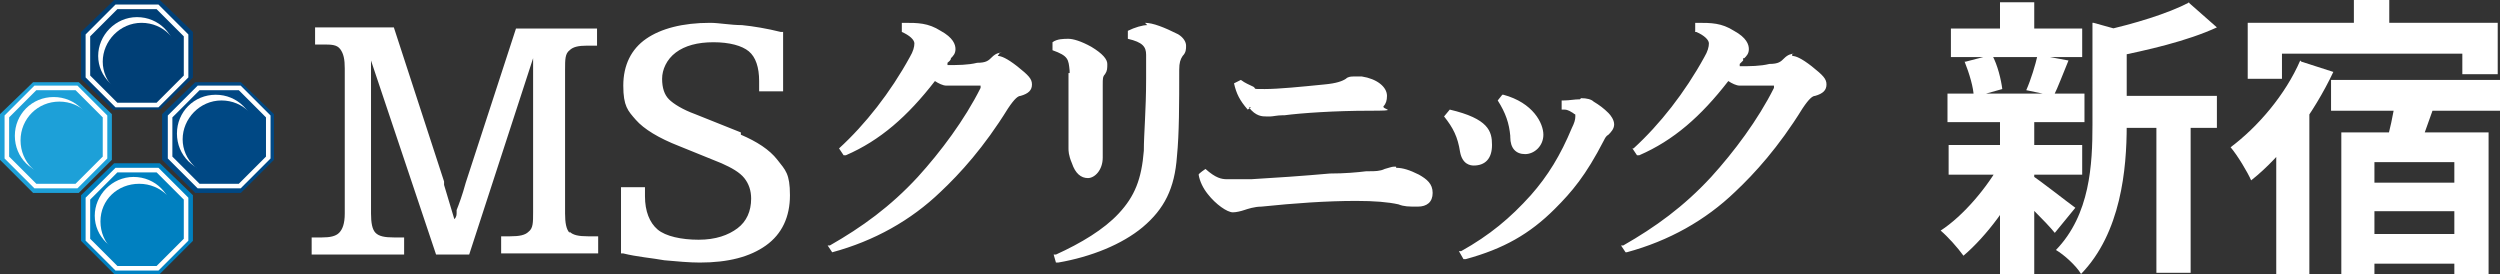 <?xml version="1.0" encoding="UTF-8"?>
<svg id="_レイヤー_1" data-name="レイヤー_1" xmlns="http://www.w3.org/2000/svg" version="1.1" viewBox="0 0 219 24">
  <rect x="0" y="0" width="219" height="24" fill="#333333" stroke="none"/>
  <!-- Generator: Adobe Illustrator 29.2.1, SVG Export Plug-In . SVG Version: 2.1.0 Build 116)  -->
  <defs>
    <style>
      .st0 {
        fill: #003f76;
      }

      .st1 {
        fill-rule: evenodd;
      }

      .st1, .st2 {
        fill: #fff;
      }

      .st3 {
        fill: #1da0d8;
      }

      .st4 {
        fill: #004884;
      }

      .st5 {
        fill: #0080c0;
      }

      .st6 {
        fill: none;
        stroke: #fff;
        stroke-miterlimit: 10;
        stroke-width: .4px;
      }
    </style>
  </defs>
  <g id="_レイヤー_11" data-name="_レイヤー_1">
    <path class="st3" d="M2.9,16.9l-2.9-2.9v-4l2.9-2.8h4l2.9,2.8v4l-2.9,2.9H2.9Z"/>
    <path class="st6" d="M3.1,16.3l-2.5-2.5v-3.6l2.5-2.5h3.6l2.5,2.5v3.6l-2.5,2.5h-3.6Z"/>
    <path class="st5" d="M10,24l-2.9-2.9v-4l2.9-2.8h4l2.9,2.8v4l-2.9,2.9h-4Z"/>
    <path class="st6" d="M10.2,23.5l-2.5-2.5v-3.6l2.5-2.5h3.6l2.5,2.5v3.6l-2.5,2.5s-3.6,0-3.6,0Z"/>
    <path class="st0" d="M10,9.7l-2.9-2.8V2.8l2.9-2.8h4l2.9,2.8v4l-2.9,2.8h-4Z"/>
    <path class="st6" d="M10.2,9.2l-2.5-2.5v-3.6l2.5-2.5h3.6l2.5,2.5v3.6l-2.5,2.5s-3.6,0-3.6,0Z"/>
    <path class="st4" d="M17.1,16.9l-2.9-2.9v-4l2.9-2.8h4l2.9,2.8v4l-2.9,2.9h-4Z"/>
    <path class="st6" d="M17.4,16.3l-2.5-2.5v-3.6l2.5-2.5h3.6l2.5,2.5v3.6l-2.5,2.5h-3.6Z"/>
    <path class="st2" d="M15.4,4.9c0,1.9-1.5,3.3-3.4,3.3s-3.4-1.5-3.4-3.3,1.5-3.4,3.4-3.4,3.4,1.5,3.4,3.4Z"/>
    <path class="st0" d="M15.8,5.4c0,1.9-1.5,3.3-3.4,3.3s-3.4-1.5-3.4-3.3,1.5-3.4,3.4-3.4,3.4,1.5,3.4,3.4Z"/>
    <path class="st2" d="M8.1,11.9c0,1.9-1.5,3.4-3.4,3.4s-3.4-1.5-3.4-3.4,1.5-3.4,3.4-3.4,3.4,1.5,3.4,3.4Z"/>
    <path class="st3" d="M8.6,12.3c0,1.9-1.5,3.4-3.4,3.4s-3.4-1.5-3.4-3.4,1.5-3.4,3.4-3.4,3.4,1.5,3.4,3.4Z"/>
    <path class="st2" d="M15.1,18.9c0,1.9-1.5,3.3-3.4,3.3s-3.4-1.5-3.4-3.3,1.5-3.4,3.4-3.4,3.4,1.5,3.4,3.4Z"/>
    <path class="st5" d="M15.6,19.4c0,1.9-1.5,3.4-3.4,3.4s-3.4-1.5-3.4-3.4,1.5-3.3,3.4-3.3,3.4,1.5,3.4,3.3Z"/>
    <path class="st2" d="M22.3,11.7c0,1.9-1.5,3.4-3.4,3.4s-3.4-1.5-3.4-3.4,1.5-3.4,3.4-3.4,3.4,1.5,3.4,3.4Z"/>
    <path class="st4" d="M22.8,12.2c0,1.9-1.5,3.3-3.4,3.3s-3.4-1.5-3.4-3.3,1.5-3.4,3.4-3.4,3.4,1.5,3.4,3.4Z"/>
    <path class="st1" d="M64.9,11.6l-4-1.6c-1.1-.4-1.9-.9-2.3-1.3-.4-.4-.6-1-.6-1.8s.4-1.7,1.2-2.3c.8-.6,1.9-.9,3.3-.9s2.5.3,3.1.8c.6.5.9,1.4.9,2.6s0,.4,0,.5v.2h0v.2h2.1V2.8h-.2c-1.2-.3-2.4-.5-3.4-.6-1,0-2-.2-2.8-.2-2.4,0-4.3.5-5.6,1.4-1.3.9-2,2.3-2,4.1s.4,2.2,1.1,3c.7.8,2,1.6,3.8,2.3l3.7,1.5c.9.4,1.6.8,2,1.3s.6,1.1.6,1.8c0,1.1-.4,2-1.2,2.6-.8.6-1.9,1-3.4,1s-2.9-.3-3.6-.9c-.7-.6-1.1-1.6-1.1-2.9h0v-.6h0v-.2h-2.1v5.8h.2c1.2.3,2.5.4,3.6.6,1.1.1,2.2.2,3.1.2,2.5,0,4.4-.5,5.8-1.5s2.1-2.5,2.1-4.4-.4-2.2-1.1-3.1c-.7-.9-1.8-1.6-3.2-2.2h0v-.2h0ZM49.9,20.4c-.3-.3-.4-.9-.4-1.7V6.1c0-.9,0-1.4.4-1.7.3-.3.8-.4,1.5-.4h.9v-1.5h-7.1l-4.4,13.5c-.3,1.1-.6,1.9-.8,2.4v.2c0,.2,0,.4-.2.6-.3-1-.6-2-.9-3v-.3h0l-4.4-13.5h-6.9v1.5h.7c.7,0,1.2,0,1.5.4s.4.9.4,1.7v12.7c0,.9-.2,1.4-.5,1.7-.3.3-.8.4-1.5.4h-.9v1.5h8.1v-1.5h-.9c-.8,0-1.3-.1-1.6-.4s-.4-.9-.4-1.7V5.3l5.7,17h2.9l5.6-17.2v13.5c0,.9,0,1.4-.4,1.7-.3.3-.8.4-1.6.4h-.8v1.5h8.5v-1.5h-.9c-.8,0-1.3-.1-1.6-.4h0ZM87.4,4.9c.3,0,.8.2,1.7.9h0c1,.8,1.3,1.1,1.3,1.6s-.3.8-1,1h0c-.2,0-.5.2-1.1,1.1-2.1,3.4-4.2,5.7-5.9,7.3-2.6,2.5-5.8,4.3-9.5,5.3h0l-.4-.6h.2c2.8-1.6,5.3-3.4,7.7-6,2-2.2,4.1-5,5.5-7.8v-.2h-3c-.3,0-.7-.2-1-.4-2.4,3.1-4.8,5.2-7.8,6.5h-.2l-.4-.6h0c2.3-2.1,4.5-4.9,6.2-8,.3-.5.4-.9.4-1.2s-.4-.7-1.1-1h0v-.8h.2c1.2,0,2.1,0,3.2.7,1.1.6,1.3,1.2,1.3,1.6s-.2.6-.4.8h0c0,.2-.2.3-.3.4h0v.2c.9,0,1.8,0,2.6-.2.8,0,1-.2,1.3-.5s.6-.4.9-.4h-.2l-.2.3ZM93.6,6.4h0v4.8h0v.5h0v1.3c0,.2,0,.6.3,1.3.3.9.8,1.3,1.4,1.3s1.3-.7,1.3-1.8v-6.4h0c0-.5,0-.7.2-.9.2-.3.2-.5.2-.9s-.4-.9-1.4-1.5c-.9-.5-1.6-.7-2-.7s-1,0-1.4.3h0v.7h0c1.4.5,1.4.8,1.5,1.8h0v.2h0ZM100.3,2c.7,0,1.7.4,2.9,1h0c.5.3.7.7.7,1s0,.6-.3.9c-.2.3-.3.6-.3,1.2,0,3,0,5.6-.2,7.6-.2,2.8-1.1,4.6-3,6.2-1.8,1.5-4.5,2.6-7.4,3.1h-.2l-.2-.7h.2c2.2-1,4.2-2.2,5.5-3.6,1.4-1.5,2-3,2.2-5.5,0-1.5.2-3.5.2-6.3s0-.4,0-.5h0v-1.6c0-.7-.3-1.1-1.6-1.4h0v-.7h0c.6-.3,1.3-.5,1.7-.5,0,0-.2-.2-.2-.2ZM109.4,9.4c.6.8,1.2.8,1.5.8h.4c.2,0,.6-.1,1-.1h.2c1.5-.2,4.5-.4,7.4-.4s1.1-.1,1.3-.4c.2-.2.3-.5.3-.9,0-.8-.9-1.5-2.2-1.7h-.7c-.2,0-.5,0-.7.2h0c-.3.2-.8.4-1.9.5-2,.2-4,.4-5.2.4s-.7,0-1-.2c-.4-.2-.7-.3-1.1-.6h0l-.6.3h0c.2.9.5,1.5,1.2,2.3h0l.3-.2h-.2ZM122.3,14.7c.6,0,1.2.2,2,.6h0c.7.4,1.2.8,1.2,1.6s-.5,1.2-1.3,1.2-1.2,0-1.7-.2c-.9-.2-2.1-.3-3.7-.3-2.6,0-5.4.2-8.3.5-.6,0-1.2.2-1.5.3-.3.1-.7.2-1,.2-.5,0-1.5-.7-2.2-1.6-.4-.5-.7-1.1-.8-1.7h0c0-.1.6-.5.6-.5h0c.9.8,1.4.9,1.9.9h2.1c1.8-.1,4.7-.3,6.9-.5,1.3,0,2.4-.1,3.2-.2h.3c.4,0,.9,0,1.3-.2.4-.1.6-.2.8-.2h.2ZM132.3,12c0,1,.5,1.5,1.3,1.5s1.6-.7,1.6-1.7-.9-2.8-3.5-3.5h-.1l-.4.5h0c.7,1.1,1,2,1.1,3.1h0ZM138.5,8.6c.5,0,.9.1,1.1.3h0c.5.3.9.6,1.3,1,.2.2.5.6.5,1s-.3.7-.5.9c-.2.1-.3.3-.4.5-1.6,3.1-2.8,4.5-4.3,6-2.2,2.2-4.5,3.5-7.8,4.4h-.2l-.4-.7h.2c2.5-1.4,4.3-2.9,6.1-4.9,1.5-1.7,2.6-3.5,3.6-5.9.2-.4.3-.7.3-1s0-.1-.2-.3c-.2-.1-.4-.3-.8-.3h-.2v-.8h.2c.5,0,.9-.1,1.4-.1h0ZM129.1,14.5c1,0,1.6-.6,1.6-1.8s-.3-2.3-3.7-3.1h0l-.5.6h0c.8,1,1.2,1.8,1.4,3.1.2,1.1.9,1.2,1.2,1.2h0ZM157,4.9c.3,0,.8.2,1.7.9h0c1,.8,1.3,1.1,1.3,1.6s-.3.8-1,1h0c-.2,0-.5.2-1.1,1.1-2.1,3.4-4.2,5.7-5.9,7.3-2.6,2.5-5.8,4.3-9.5,5.3h-.1l-.4-.6h.2c2.8-1.6,5.3-3.4,7.7-6,2-2.2,4.1-5,5.5-7.8v-.2h-3c-.3,0-.7-.2-1-.4-2.4,3.1-4.8,5.2-7.8,6.5h-.2l-.4-.6h.1c2.3-2.1,4.5-4.9,6.2-8,.3-.5.4-.9.4-1.2s-.4-.7-1.1-1h-.1v-.8h.2c1.2,0,2.1,0,3.2.7,1.1.6,1.3,1.2,1.3,1.6s-.2.6-.4.8h-.1v.2s-.2.2-.3.3h0v.2c.9,0,1.8,0,2.6-.2.8,0,1-.2,1.3-.5s.6-.4.9-.4h-.2v.2Z"/>
    <path class="st2" d="M184.7,8.4h9.5v2.8h-9.5v-2.8ZM170.9,2.5h11.5v2.5h-11.5v-2.5ZM170.7,12.7h11.7v2.6h-11.7s0-2.6,0-2.6ZM170.6,8.2h12v2.5h-12v-2.5ZM188.9,9.7h3v14.2h-3v-14.2ZM175.2.2h3v3.4h-3V.2ZM175.2,10.6h3v13.4h-3v-13.4ZM183.4,2l3.6,1c0,.3-.2.4-.7.5v7.5c0,3.8-.5,9.4-4,13-.4-.7-1.5-1.7-2.2-2.1,3-3.1,3.2-7.5,3.2-11V2h0ZM191.7.2l2.5,2.2c-2.6,1.2-6.1,2-9.1,2.6-.2-.7-.6-1.7-.9-2.3,2.7-.6,5.7-1.5,7.6-2.5,0,0-.1,0-.1,0ZM177.9,15.3c.8.5,3.2,2.4,3.9,2.9l-1.8,2.2c-.8-1-2.8-2.9-3.7-3.8,0,0,1.6-1.3,1.6-1.3ZM172.2,5.4l2.3-.6c.5.9.8,2.2.9,3l-2.5.7c0-.8-.4-2.1-.8-3.1h.1ZM178.5,4.8l2.7.5c-.5,1.2-.9,2.3-1.3,3.1l-2.4-.5c.4-.9.8-2.2,1-3.1ZM175.2,14.2l2.2.8c-1.2,2.8-3.4,5.7-5.4,7.4-.5-.7-1.4-1.7-2-2.2,2-1.3,4.1-3.8,5.3-6,0,0-.1,0-.1,0Z"/>
    <path class="st2" d="M206.2,0h3.1v3.6h-3.1V0ZM196.9,2h21.9v4.5h-3.1v-1.8h-15.8v2.2h-3V2h0ZM204.2,7h14.8v2.7h-14.8v-2.7ZM206.5,16h9.9v2.5h-9.9v-2.5ZM206.5,20.5h9.9v2.6h-9.9v-2.6ZM205.1,11.6h12.9v12.4h-3v-9.8h-7v9.8h-2.9v-12.4ZM209.9,8.3l3.4.8c-.6,1.7-1.2,3.4-1.7,4.6l-2.7-.7c.4-1.3.8-3.2,1-4.6h0ZM201.6,5.4l2.8.9c-1.7,3.6-4.4,7.3-7.2,9.5-.3-.7-1.2-2.2-1.8-2.9,2.4-1.8,4.8-4.6,6.1-7.6h0ZM199.4,10.7l2.7-2.7h.2v16h-2.9v-13.3Z"/>
  </g>
</svg>